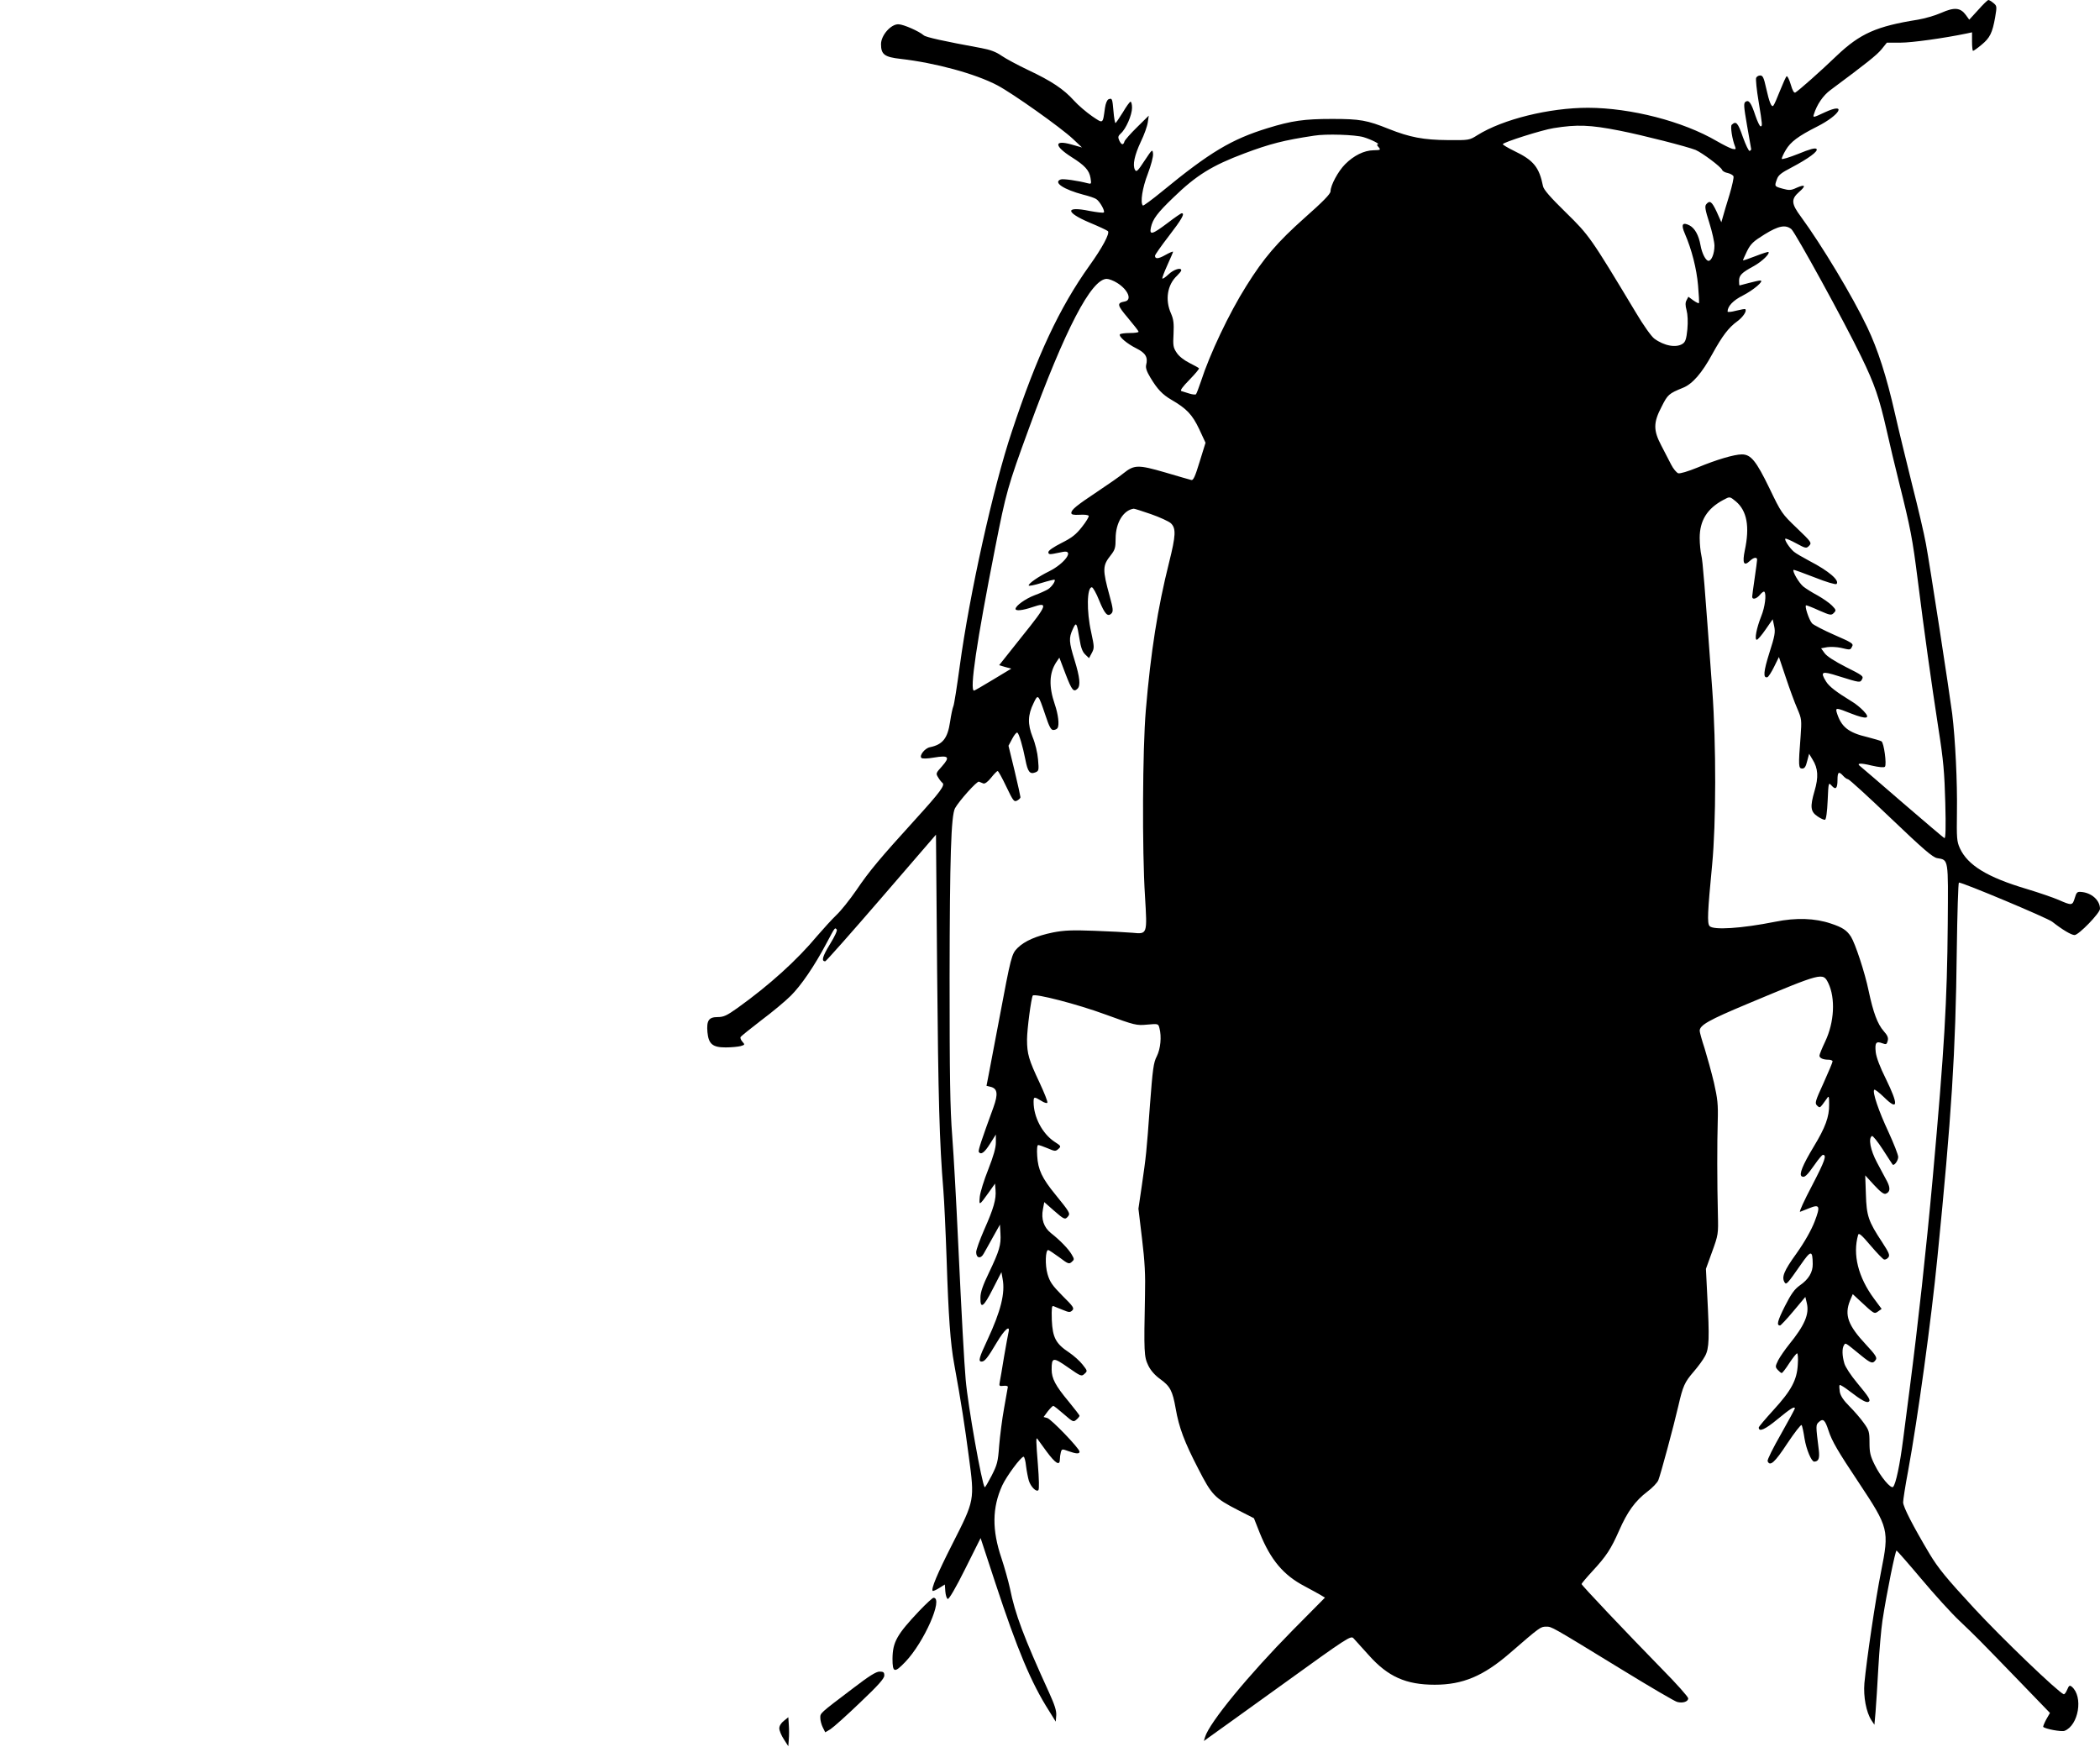 <?xml version="1.0" standalone="no"?>
<!DOCTYPE svg PUBLIC "-//W3C//DTD SVG 20010904//EN"
 "http://www.w3.org/TR/2001/REC-SVG-20010904/DTD/svg10.dtd">
<svg version="1.0" xmlns="http://www.w3.org/2000/svg"
 width="1280pt" height="1065pt" viewBox="0 0 1280 1065"
 preserveAspectRatio="xMidYMid meet">
<g transform="translate(0,1065) scale(0.1,-0.1)"
fill="#000000" stroke="none">
<path d="M12058 10590 l-55 -60 -21 29 c-33 45 -70 48 -149 13 -38 -17 -102
-35 -143 -42 -252 -40 -352 -84 -495 -220 -101 -97 -230 -211 -252 -224 -8 -4
-17 11 -28 49 -9 30 -20 53 -25 50 -4 -2 -22 -42 -40 -87 -18 -46 -36 -87 -41
-92 -11 -13 -25 21 -44 107 -14 63 -20 77 -36 77 -11 0 -22 -7 -25 -15 -3 -8
3 -73 15 -143 24 -147 24 -152 12 -152 -5 0 -19 29 -31 64 -26 79 -40 99 -60
86 -13 -8 -12 -26 9 -147 13 -76 24 -140 25 -143 0 -3 -4 -7 -9 -10 -6 -3 -24
36 -42 85 -30 87 -41 100 -68 74 -9 -9 3 -89 21 -133 6 -16 4 -18 -18 -13 -14
4 -56 25 -94 47 -207 121 -523 202 -784 203 -237 0 -520 -70 -675 -167 -49
-31 -51 -31 -180 -30 -148 1 -232 17 -360 68 -132 53 -175 61 -345 61 -171 0
-247 -11 -393 -56 -221 -68 -353 -147 -644 -386 -61 -50 -114 -89 -117 -86
-17 18 -3 108 30 193 20 53 34 105 32 123 -3 29 -5 28 -52 -43 -41 -63 -50
-71 -58 -55 -16 28 -3 89 36 172 20 41 39 94 42 117 l6 41 -71 -70 c-39 -38
-74 -78 -77 -87 -7 -25 -19 -22 -32 6 -9 20 -7 27 10 43 31 27 68 112 68 156
0 20 -4 37 -9 37 -5 0 -26 -29 -47 -65 -22 -35 -42 -65 -45 -65 -3 0 -9 32
-12 71 -7 79 -8 82 -30 74 -9 -4 -18 -25 -22 -53 -14 -100 -9 -97 -79 -50 -33
23 -83 65 -110 95 -63 70 -137 119 -279 186 -63 30 -136 69 -162 87 -34 24
-70 37 -124 47 -229 42 -338 66 -351 78 -29 25 -122 66 -153 67 -46 2 -107
-67 -107 -121 0 -63 21 -79 120 -90 210 -24 454 -90 589 -161 93 -49 385 -256
461 -327 l55 -52 -67 19 c-105 29 -103 -10 4 -78 81 -51 107 -80 115 -127 6
-37 5 -38 -18 -32 -56 15 -150 29 -164 23 -47 -18 18 -61 139 -93 33 -8 68
-20 77 -26 22 -13 56 -74 47 -82 -4 -4 -42 1 -86 9 -149 31 -151 -7 -3 -70 58
-24 109 -48 114 -53 13 -13 -34 -101 -113 -211 -182 -255 -320 -549 -473
-1012 -113 -337 -258 -992 -317 -1428 -17 -124 -34 -234 -39 -245 -5 -11 -14
-54 -20 -95 -15 -101 -45 -139 -123 -155 -31 -6 -66 -51 -52 -65 6 -6 36 -5
77 2 90 15 99 4 49 -53 -38 -42 -39 -44 -23 -69 8 -14 20 -28 25 -32 19 -13
-14 -57 -162 -220 -218 -240 -283 -317 -362 -434 -40 -58 -95 -127 -122 -152
-27 -26 -79 -83 -116 -126 -124 -149 -292 -301 -486 -440 -66 -47 -85 -56
-122 -56 -54 0 -68 -21 -62 -92 7 -73 32 -93 111 -93 34 0 75 4 91 8 27 8 27
9 11 27 -9 10 -14 23 -11 28 3 6 61 52 127 103 67 50 147 117 178 148 63 62
145 182 217 318 56 105 52 99 64 87 5 -5 -11 -41 -42 -91 -45 -74 -53 -103
-28 -103 5 0 159 174 342 386 l333 386 7 -833 c7 -770 14 -1045 38 -1334 5
-60 14 -252 20 -425 11 -342 23 -511 46 -635 43 -236 65 -380 89 -563 36 -268
36 -266 -99 -532 -95 -187 -132 -277 -121 -288 2 -2 20 5 39 17 l35 22 3 -42
c2 -23 8 -44 15 -46 7 -3 50 70 106 183 l94 188 90 -274 c134 -407 218 -608
327 -779 l41 -66 3 38 c2 28 -9 63 -44 140 -153 335 -207 478 -238 634 -10 45
-33 128 -52 185 -58 171 -57 307 5 443 27 58 114 175 130 175 5 0 12 -26 15
-57 4 -32 12 -72 17 -89 12 -38 46 -71 58 -58 6 5 4 70 -3 159 -11 136 -12
167 -3 154 2 -2 27 -37 56 -77 54 -73 81 -90 81 -49 0 12 3 32 6 44 6 21 8 21
46 7 48 -17 68 -18 68 -3 0 19 -173 199 -197 205 l-22 6 25 34 c15 19 30 34
34 34 4 0 33 -23 65 -51 55 -48 58 -49 76 -33 11 9 19 20 19 24 0 3 -30 42
-66 86 -81 97 -104 141 -104 196 0 75 9 76 99 13 79 -55 83 -57 101 -40 19 17
19 18 -11 56 -17 22 -54 55 -82 74 -82 54 -101 91 -106 198 -2 73 0 89 10 85
8 -3 33 -14 57 -23 38 -16 45 -16 58 -3 13 13 6 24 -60 89 -62 63 -77 84 -91
132 -16 55 -13 147 4 147 4 0 34 -20 67 -44 54 -41 60 -43 76 -29 17 15 17 17
0 46 -19 33 -70 86 -126 130 -44 35 -61 86 -49 146 l8 43 58 -51 c64 -56 69
-58 87 -36 15 18 9 27 -77 133 -82 100 -106 152 -111 235 -3 42 0 67 6 67 6 0
32 -9 58 -20 44 -19 48 -19 65 -4 18 16 17 18 -25 45 -73 49 -126 150 -126
241 0 33 3 34 46 8 18 -12 35 -17 38 -12 3 6 -19 61 -48 123 -65 138 -76 174
-76 262 0 61 25 251 35 268 10 15 272 -52 445 -116 178 -65 187 -67 252 -61
67 6 68 6 75 -21 14 -52 7 -126 -16 -172 -20 -38 -25 -76 -42 -300 -21 -291
-23 -306 -50 -493 l-20 -136 22 -184 c17 -139 21 -221 18 -343 -7 -349 -6
-375 20 -429 15 -31 41 -60 73 -83 61 -44 75 -72 94 -179 20 -116 53 -204 138
-368 82 -160 99 -178 241 -251 l98 -50 36 -91 c66 -163 144 -256 272 -323 35
-19 78 -42 95 -52 l30 -18 -196 -198 c-270 -274 -508 -563 -535 -652 l-7 -24
33 24 c19 13 220 158 448 322 396 286 415 298 431 280 9 -10 51 -57 94 -104
116 -130 226 -179 401 -179 171 0 296 53 455 190 187 162 190 164 224 164 35
0 24 6 467 -265 168 -103 318 -191 332 -194 34 -9 67 2 67 22 0 9 -71 89 -158
177 -215 220 -492 512 -492 520 0 3 29 38 65 77 87 94 114 136 164 249 50 114
97 180 172 237 31 23 61 55 67 70 14 35 93 327 122 453 28 122 38 144 94 209
26 30 57 72 69 95 25 47 27 107 13 371 l-8 160 38 105 c37 102 38 108 35 225
-5 194 -5 441 -1 570 3 103 -1 137 -23 235 -15 63 -41 157 -57 209 -17 51 -30
99 -30 107 0 35 56 66 290 164 461 193 461 193 494 127 44 -92 37 -238 -19
-356 -19 -40 -35 -79 -35 -86 0 -15 22 -25 56 -25 13 0 24 -5 24 -10 0 -6 -25
-65 -55 -132 -51 -111 -54 -123 -40 -137 15 -15 18 -14 33 5 9 12 22 30 29 40
10 16 12 10 12 -39 1 -75 -23 -140 -94 -257 -68 -113 -91 -170 -73 -181 16
-10 31 3 80 73 22 32 44 58 49 58 25 0 12 -37 -66 -187 -48 -91 -81 -163 -73
-160 7 2 32 13 56 22 64 26 69 13 32 -83 -20 -51 -59 -121 -110 -193 -78 -108
-92 -145 -72 -177 10 -15 17 -8 97 107 63 91 73 92 74 6 1 -50 -25 -94 -79
-131 -32 -23 -52 -50 -91 -127 -45 -90 -52 -117 -29 -117 4 0 41 39 81 87 l73
87 9 -38 c16 -67 -13 -135 -109 -253 -24 -30 -53 -72 -65 -94 -19 -39 -19 -42
-3 -60 9 -10 20 -19 24 -19 4 0 25 27 46 60 22 33 43 60 48 60 4 0 7 -30 4
-68 -5 -94 -39 -158 -148 -277 -49 -54 -90 -102 -90 -107 0 -29 38 -13 115 51
79 65 105 81 105 65 0 -3 -38 -74 -85 -157 -47 -82 -84 -156 -81 -164 14 -35
44 -8 120 108 44 66 83 116 87 112 4 -4 12 -42 18 -82 11 -67 42 -141 59 -141
27 1 34 20 28 71 -19 152 -19 153 1 171 25 23 37 13 58 -52 21 -65 56 -125
186 -320 181 -273 185 -287 135 -538 -35 -175 -88 -536 -102 -682 -7 -83 11
-178 43 -227 l18 -27 7 79 c4 44 11 166 17 270 6 105 17 233 25 286 26 170 79
430 86 427 4 -2 72 -79 151 -173 78 -93 183 -209 233 -256 107 -102 101 -96
354 -357 l197 -204 -23 -40 c-12 -23 -20 -43 -18 -45 13 -13 111 -31 130 -24
86 34 115 209 44 269 -13 10 -17 8 -28 -18 -7 -17 -16 -29 -21 -28 -34 12
-377 341 -546 524 -171 185 -219 244 -272 332 -100 168 -161 286 -161 314 0
14 13 100 30 189 60 328 141 918 179 1304 86 862 111 1251 118 1868 3 229 9
417 13 417 25 0 540 -216 569 -239 61 -48 116 -81 136 -81 25 0 155 134 155
160 0 52 -52 99 -117 103 -22 2 -27 -4 -37 -38 -14 -46 -18 -46 -100 -10 -30
13 -117 43 -193 66 -239 71 -359 144 -407 248 -19 42 -20 61 -18 222 3 178
-10 444 -29 599 -17 132 -137 912 -160 1035 -11 61 -49 223 -84 360 -34 138
-82 333 -105 435 -51 225 -104 390 -169 526 -90 189 -278 501 -404 673 -59 79
-61 107 -11 151 44 38 38 49 -16 25 -34 -16 -45 -16 -85 -5 -50 14 -50 14 -34
58 8 24 27 39 87 70 106 56 167 101 154 114 -8 8 -41 -1 -111 -30 -56 -22
-101 -36 -101 -30 0 6 11 31 25 54 29 49 75 84 190 142 143 72 185 151 47 87
-70 -33 -73 -33 -66 -12 18 59 56 115 101 148 222 165 282 213 311 248 l33 41
84 0 c69 0 263 27 403 56 l32 7 0 -57 c0 -31 3 -56 6 -56 4 0 27 16 52 37 51
42 66 72 83 168 11 66 11 69 -11 87 -12 10 -26 18 -30 18 -5 0 -33 -27 -62
-60z m-2188 -736 c147 -29 415 -98 465 -118 41 -18 154 -102 162 -122 2 -7 18
-16 35 -19 16 -4 32 -13 34 -20 3 -7 -8 -57 -24 -111 -17 -55 -35 -115 -40
-134 l-10 -35 -28 63 c-30 64 -42 73 -64 47 -10 -12 -7 -33 19 -114 17 -54 31
-117 31 -139 0 -48 -18 -92 -36 -92 -17 0 -40 45 -49 95 -11 62 -35 104 -67
121 -43 22 -53 6 -29 -49 43 -99 72 -215 81 -316 5 -58 8 -107 5 -109 -2 -2
-17 5 -34 17 l-30 22 -11 -21 c-8 -14 -8 -32 0 -61 7 -26 9 -70 5 -116 -6 -59
-12 -77 -28 -88 -39 -27 -113 -14 -174 31 -18 14 -67 82 -114 162 -273 454
-282 467 -425 607 -95 93 -135 139 -139 160 -23 115 -57 158 -174 214 -39 19
-71 38 -71 42 0 11 239 87 310 98 142 23 222 20 400 -15z m-1559 -40 c49 -15
106 -44 85 -44 -5 0 -2 -8 7 -17 14 -17 12 -18 -31 -19 -58 -1 -120 -32 -173
-85 -43 -43 -89 -129 -89 -165 0 -16 -47 -64 -158 -162 -166 -148 -248 -243
-356 -416 -105 -167 -222 -414 -276 -581 -13 -38 -26 -73 -30 -78 -3 -4 -22
-2 -41 4 -19 6 -40 13 -48 15 -10 3 6 25 49 69 35 36 61 67 58 70 -2 3 -29 18
-59 33 -32 16 -64 41 -77 62 -21 31 -23 44 -19 115 3 64 0 88 -15 123 -38 84
-23 176 36 231 14 14 26 28 26 33 0 20 -47 5 -77 -24 -18 -17 -35 -29 -38 -26
-3 2 11 39 30 81 19 42 35 79 35 82 0 4 -21 -5 -46 -19 -44 -25 -64 -26 -64
-5 0 6 38 60 85 121 77 100 99 138 78 138 -5 0 -44 -27 -87 -60 -93 -70 -111
-75 -101 -27 11 51 38 88 137 183 140 136 236 195 433 269 155 58 239 80 425
108 72 12 250 6 301 -9z m2608 -561 c25 -22 327 -572 426 -778 82 -169 109
-248 155 -450 17 -77 51 -219 75 -315 71 -284 82 -343 114 -595 40 -319 82
-619 126 -905 31 -196 37 -271 42 -454 4 -150 2 -217 -5 -215 -6 2 -119 99
-253 214 -133 116 -250 215 -258 222 -29 21 -5 24 68 6 44 -10 74 -13 80 -7
12 13 -6 146 -21 155 -7 4 -44 15 -83 25 -120 28 -163 63 -190 152 -8 29 -1
28 89 -8 95 -37 121 -32 74 17 -18 19 -49 44 -68 55 -98 60 -141 93 -160 124
-37 60 -26 65 74 33 135 -42 134 -42 146 -19 10 18 1 24 -99 74 -70 36 -117
66 -130 85 l-21 29 38 7 c21 3 58 1 82 -4 59 -14 58 -14 69 8 10 17 -1 24
-109 71 -66 29 -127 61 -135 70 -19 21 -48 110 -36 110 5 0 41 -14 80 -32 67
-29 73 -30 88 -15 16 16 15 19 -11 46 -16 16 -55 43 -87 61 -32 17 -72 42 -88
55 -27 23 -67 92 -59 101 2 2 60 -19 129 -46 70 -28 128 -45 133 -40 21 21
-48 80 -164 140 -41 22 -85 47 -96 57 -26 22 -59 72 -52 79 3 3 33 -10 66 -28
59 -32 62 -32 79 -15 17 18 15 22 -75 108 -91 87 -95 93 -167 243 -81 167
-113 206 -168 206 -47 0 -157 -33 -270 -80 -59 -24 -106 -38 -118 -35 -10 4
-30 27 -43 53 -13 26 -40 78 -60 116 -49 93 -49 140 2 237 37 74 44 80 130
115 58 23 116 90 179 206 62 112 99 161 153 200 35 26 59 63 48 73 -2 3 -27
-2 -56 -9 -30 -8 -52 -10 -52 -5 0 32 34 68 92 97 65 33 135 92 107 92 -8 0
-39 -7 -69 -15 -30 -8 -56 -15 -57 -15 -2 0 -3 13 -3 28 0 34 16 50 90 90 50
28 100 76 89 86 -2 2 -37 -9 -78 -25 -41 -16 -76 -28 -77 -26 -1 1 10 26 24
55 23 46 38 60 107 103 86 53 128 61 164 32z m-4109 -328 c67 -42 92 -105 45
-113 -49 -9 -46 -22 20 -100 36 -43 65 -80 65 -84 0 -5 -24 -8 -54 -8 -30 0
-57 -4 -60 -8 -8 -14 43 -57 101 -86 56 -28 71 -54 59 -101 -4 -17 3 -39 26
-77 42 -70 73 -103 128 -135 93 -54 127 -90 169 -178 l39 -84 -36 -116 c-28
-92 -39 -115 -51 -111 -9 2 -81 23 -159 46 -165 48 -189 47 -254 -5 -24 -20
-95 -69 -158 -111 -129 -86 -160 -111 -160 -131 0 -10 13 -13 51 -11 29 2 53
-1 55 -7 2 -5 -16 -36 -41 -67 -36 -46 -61 -66 -125 -98 -49 -25 -80 -46 -80
-56 0 -12 7 -14 30 -10 17 3 44 9 60 12 70 13 10 -71 -84 -118 -67 -33 -126
-74 -126 -87 0 -5 35 2 77 15 42 13 79 22 81 20 7 -8 -17 -43 -40 -58 -13 -8
-50 -25 -83 -37 -55 -21 -115 -64 -115 -83 0 -14 44 -9 103 11 99 34 92 15
-64 -179 l-139 -175 37 -11 37 -10 -111 -67 c-61 -37 -113 -67 -116 -67 -28 0
15 293 129 872 66 335 76 373 205 725 221 606 381 913 475 913 13 0 42 -11 64
-25z m3771 -1332 c67 -57 85 -153 54 -298 -16 -78 -6 -99 30 -65 24 23 45 26
45 8 0 -7 -7 -58 -15 -113 -8 -55 -15 -106 -15 -112 0 -21 27 -14 48 12 11 13
22 21 26 18 14 -14 4 -94 -19 -150 -29 -73 -42 -143 -27 -143 6 0 30 28 54 63
l43 62 9 -42 c8 -37 4 -59 -29 -162 -36 -114 -40 -157 -12 -149 6 2 25 31 41
64 l29 59 42 -125 c23 -69 54 -154 70 -190 27 -63 27 -69 20 -170 -14 -179
-13 -195 10 -195 14 0 22 11 30 45 l12 45 21 -35 c34 -54 37 -108 12 -192 -28
-96 -25 -126 19 -155 19 -13 39 -22 45 -20 7 2 13 50 16 116 5 112 5 113 24
92 25 -28 36 -18 36 35 0 49 8 54 35 24 10 -11 23 -20 29 -20 7 0 124 -107
260 -237 200 -191 256 -239 283 -244 71 -12 68 1 65 -402 -4 -473 -20 -751
-92 -1552 -40 -440 -89 -886 -140 -1280 -11 -82 -29 -222 -40 -310 -20 -155
-44 -270 -61 -289 -13 -14 -77 62 -112 134 -27 54 -32 76 -32 136 0 66 -3 76
-35 120 -19 27 -58 72 -87 101 -36 36 -54 63 -59 88 -3 20 -4 38 -1 42 3 3 32
-15 64 -40 69 -53 100 -70 113 -62 14 9 2 28 -72 117 -36 43 -70 95 -76 116
-14 47 -15 92 -3 111 11 17 3 21 105 -62 60 -49 72 -53 90 -25 8 13 -5 32 -61
92 -109 117 -132 179 -97 267 l17 40 41 -38 c91 -85 90 -84 114 -67 l21 15
-46 62 c-97 131 -132 270 -97 390 4 13 21 -1 75 -65 39 -46 76 -84 83 -86 7
-2 19 4 26 13 10 13 5 27 -38 93 -84 127 -95 160 -99 292 l-4 115 54 -59 c39
-42 59 -57 71 -53 27 10 29 34 9 74 -11 21 -39 73 -62 116 -41 77 -54 148 -31
162 5 3 35 -34 66 -82 31 -48 58 -90 60 -92 9 -10 34 24 34 46 0 14 -27 82
-59 152 -60 128 -100 245 -87 258 3 4 30 -17 59 -45 87 -86 90 -49 12 111 -36
72 -58 130 -62 163 -6 58 2 69 41 54 23 -8 26 -7 32 15 5 19 -1 33 -24 59 -38
43 -64 113 -92 245 -23 112 -82 290 -108 331 -25 39 -52 57 -122 80 -97 33
-213 37 -340 11 -205 -41 -378 -52 -400 -26 -15 18 -12 83 16 375 24 251 25
729 1 1060 -48 659 -58 788 -67 825 -5 22 -10 69 -10 106 0 105 45 179 145
232 39 21 38 21 76 -10z m-3566 -77 c54 -19 109 -44 122 -56 32 -31 30 -74
-11 -238 -70 -279 -112 -547 -142 -902 -20 -236 -23 -852 -5 -1133 14 -234 15
-232 -77 -223 -37 3 -142 9 -233 12 -134 5 -182 3 -250 -10 -102 -21 -173 -52
-216 -94 -37 -37 -40 -48 -113 -437 -28 -148 -57 -300 -64 -337 l-13 -67 24
-6 c43 -10 48 -43 18 -126 -73 -200 -94 -263 -89 -271 13 -20 35 -4 68 49 l36
57 0 -48 c0 -33 -14 -82 -46 -164 -26 -65 -49 -139 -52 -167 -5 -56 -4 -56 54
25 l39 55 3 -39 c5 -56 -12 -114 -69 -242 -27 -62 -49 -123 -49 -137 0 -37 28
-43 46 -9 9 15 34 61 57 102 l42 75 3 -55 c4 -69 -6 -104 -70 -238 -37 -76
-52 -120 -52 -151 -2 -74 19 -60 75 51 l53 103 7 -40 c17 -87 -11 -198 -92
-372 -51 -109 -58 -133 -36 -133 19 0 36 21 93 117 47 79 83 110 71 61 -3 -13
-15 -79 -27 -148 -11 -69 -23 -138 -26 -153 -5 -26 -4 -28 23 -25 15 2 27 -1
26 -7 -1 -5 -11 -64 -23 -130 -12 -66 -25 -169 -30 -229 -7 -98 -12 -115 -46
-182 -21 -40 -39 -72 -42 -70 -17 18 -102 494 -116 656 -9 103 -24 372 -46
840 -11 239 -27 530 -36 645 -13 168 -16 359 -16 965 1 736 9 987 33 1033 25
45 134 167 146 162 7 -3 19 -8 27 -11 9 -3 27 10 47 35 18 23 36 41 40 41 4 0
28 -43 53 -96 42 -88 47 -94 66 -84 11 6 20 15 20 20 0 5 -16 78 -36 162 l-37
152 23 43 c12 23 26 40 31 37 10 -6 33 -83 49 -165 14 -73 27 -90 59 -78 23 9
24 12 18 80 -3 39 -17 98 -33 136 -31 79 -30 134 6 207 27 57 28 56 71 -71 24
-73 35 -93 49 -93 10 0 22 5 26 12 12 19 4 84 -17 145 -37 109 -34 190 9 256
l19 28 38 -100 c38 -99 49 -113 73 -89 19 19 14 69 -18 173 -35 113 -36 136
-11 190 21 46 24 42 41 -61 8 -52 18 -78 35 -94 l23 -22 17 32 c16 30 15 37
-4 126 -29 129 -26 274 4 274 7 0 27 -36 45 -81 34 -83 52 -102 75 -78 11 12
10 28 -11 104 -45 164 -44 187 6 250 26 33 30 46 30 102 0 96 47 173 110 182
3 1 50 -14 105 -33z"/>
<path d="M5603 830 c-137 -145 -162 -190 -163 -292 0 -85 12 -88 78 -19 115
120 234 391 172 391 -6 0 -45 -36 -87 -80z"/>
<path d="M5199 358 c-206 -156 -199 -150 -199 -181 0 -15 7 -41 15 -57 l15
-30 32 19 c17 11 98 83 179 161 112 106 149 148 149 166 0 20 -5 24 -29 24
-21 0 -64 -27 -162 -102z"/>
<path d="M4778 160 c-17 -13 -28 -31 -28 -46 0 -13 12 -43 28 -67 l27 -42 3
42 c2 23 2 63 0 89 l-3 46 -27 -22z"/>
</g>
</svg>
